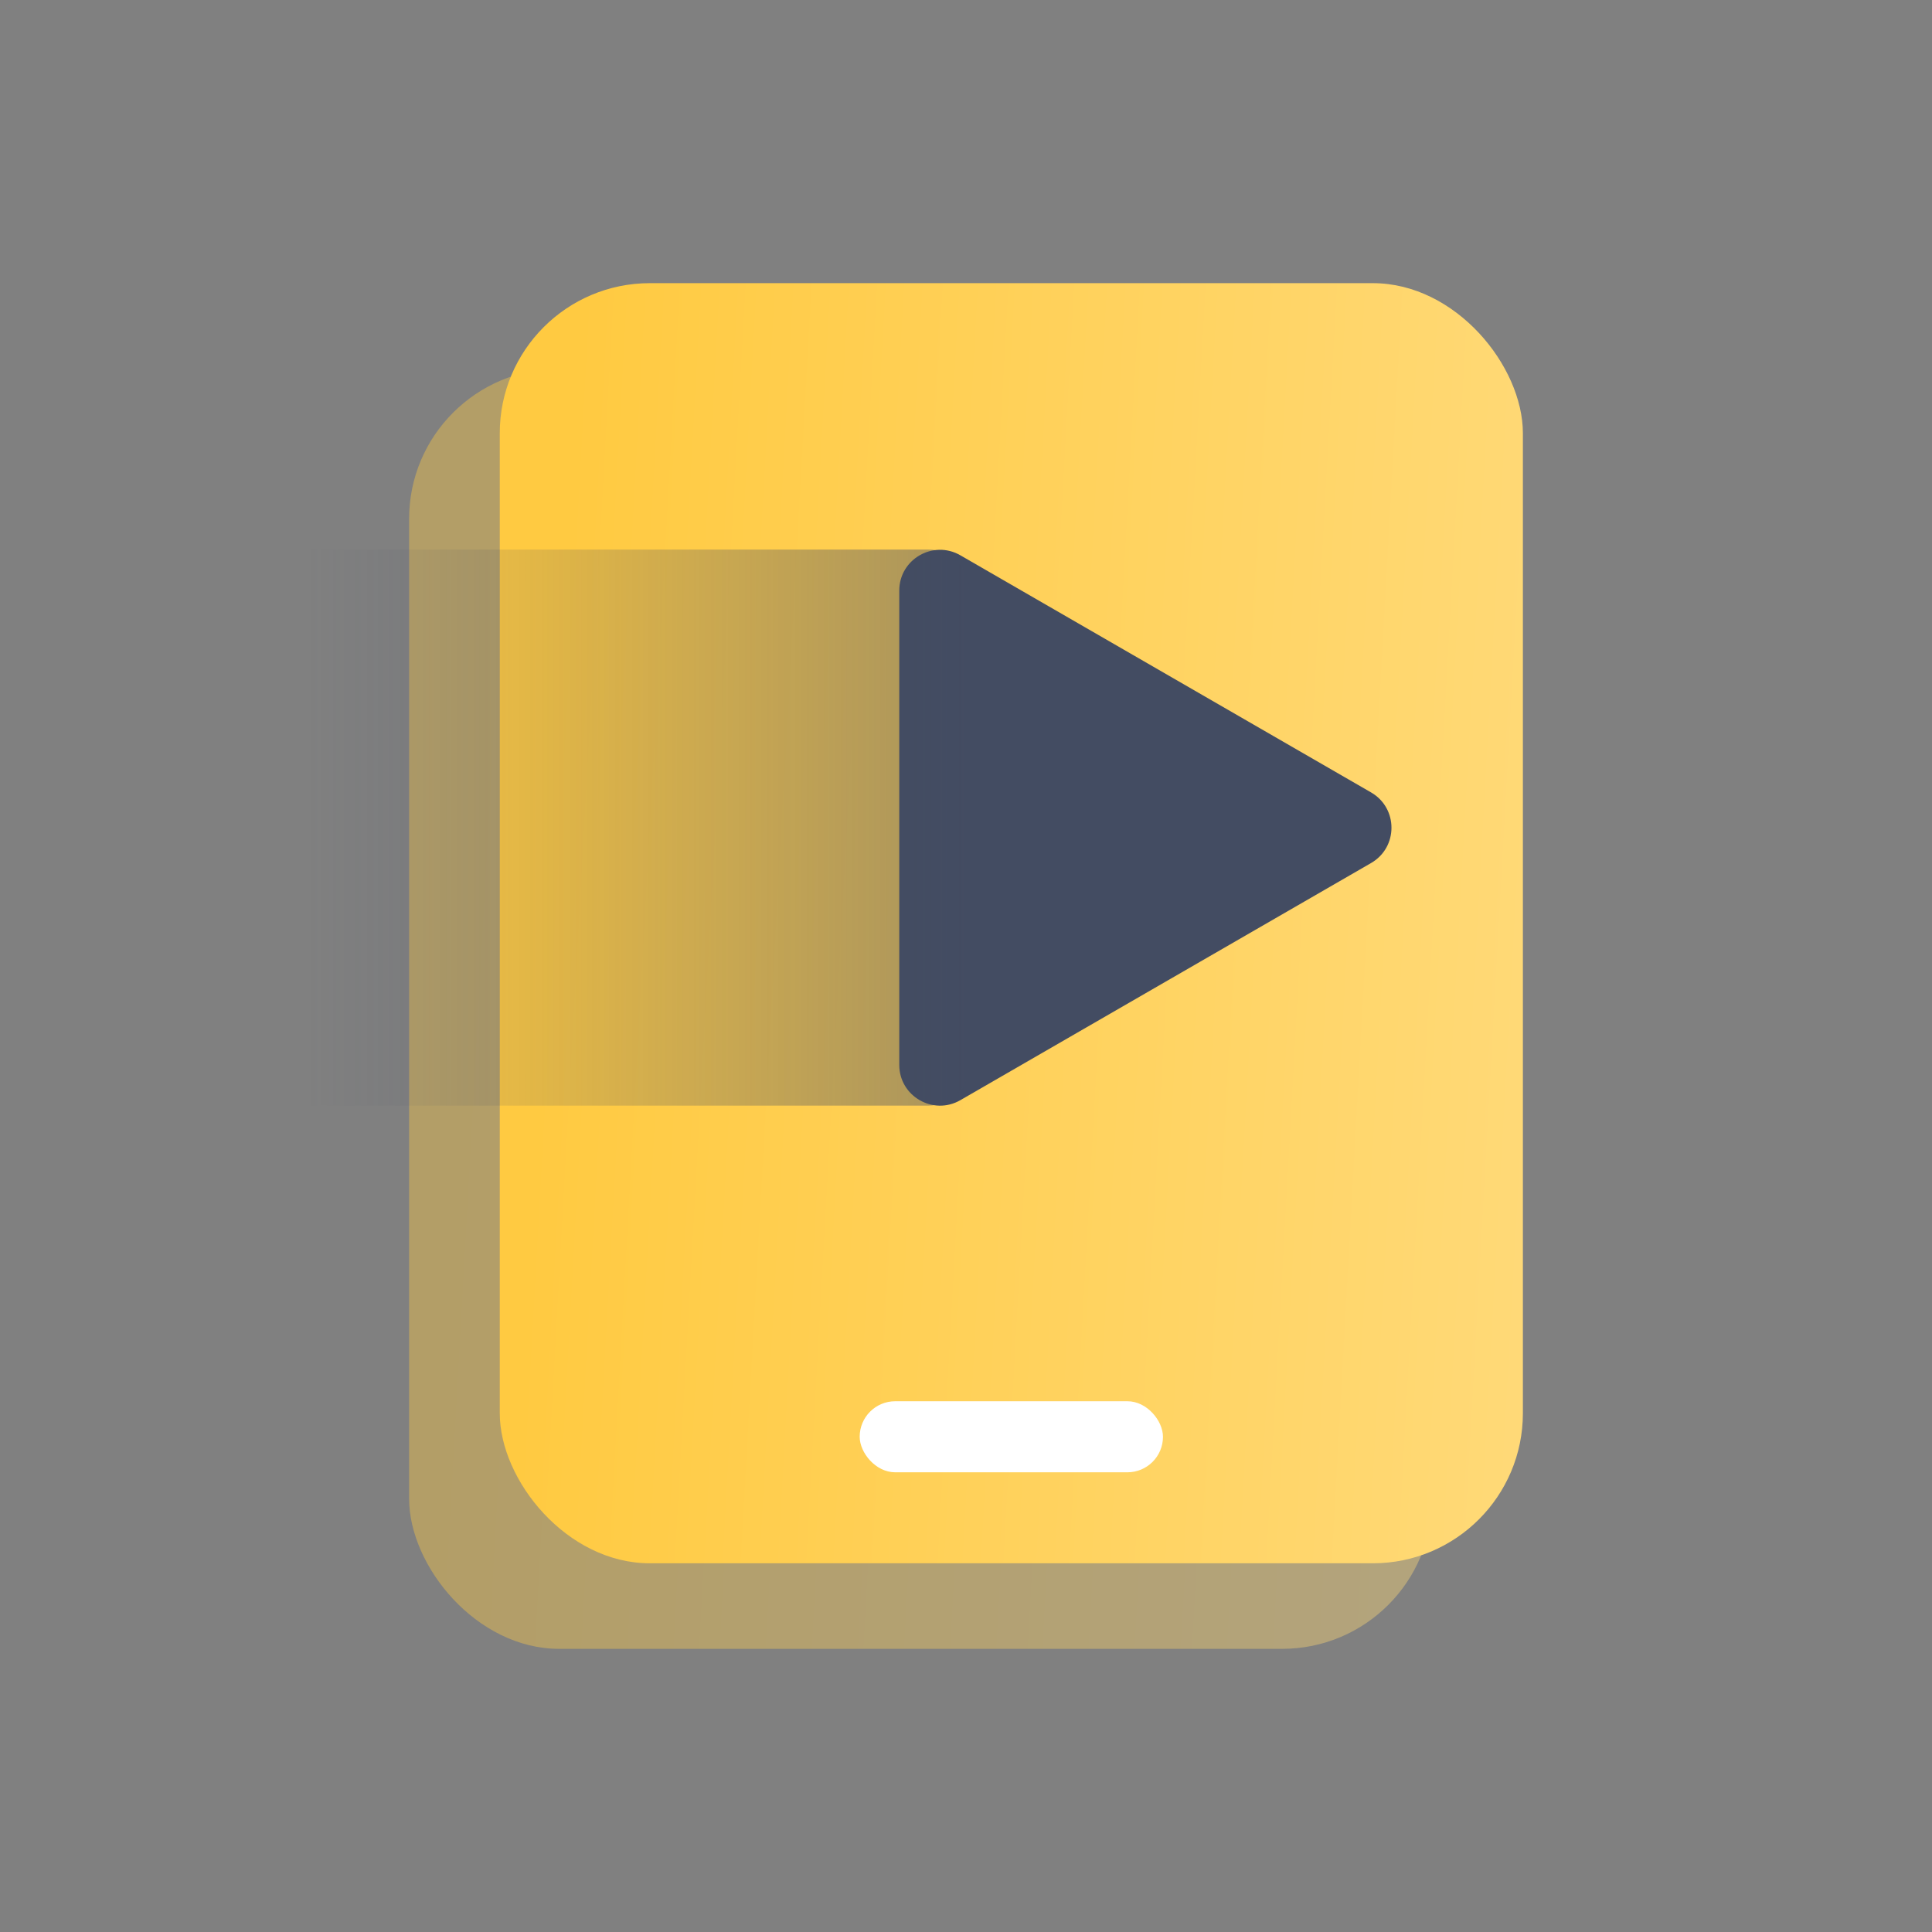 <?xml version="1.0" encoding="UTF-8"?>
<svg xmlns="http://www.w3.org/2000/svg" width="103" height="103" viewBox="0 0 103 103" fill="none">
  <rect x="0" y="0" width="103" height="103" fill="#808080" stroke="none"/>
  <rect opacity="0.4" x="21.811" y="19.657" width="54.545" height="68.247" rx="8" fill="url(#paint0_linear_90_41561)"></rect>
  <rect x="26.644" y="15.096" width="54.545" height="68.247" rx="8" fill="url(#paint1_linear_90_41561)"></rect>
  <rect x="45.832" y="74.704" width="16.169" height="3.788" rx="1.894" fill="white"></rect>
  <path d="M73.097 42.247C74.545 43.084 74.545 45.174 73.097 46.01L51.201 58.652C49.752 59.488 47.942 58.443 47.942 56.771L47.942 31.487C47.942 29.814 49.752 28.769 51.201 29.605L73.097 42.247Z" fill="#434C62"></path>
  <path d="M15.373 29.298C14.173 29.298 13.2 30.271 13.2 31.471L13.2 56.771C13.2 57.971 14.173 58.944 15.373 58.944L49.492 58.944C50.692 58.944 51.665 57.971 51.665 56.771L51.665 31.471C51.665 30.271 50.692 29.298 49.492 29.298L15.373 29.298Z" fill="url(#paint2_linear_90_41561)"></path>
  <defs>
    <linearGradient id="paint0_linear_90_41561" x1="25.707" y1="27.894" x2="81.59" y2="30.993" gradientUnits="userSpaceOnUse">
      <stop stop-color="#FFCA41"></stop>
      <stop offset="1" stop-color="#FFDA7A"></stop>
    </linearGradient>
    <linearGradient id="paint1_linear_90_41561" x1="30.54" y1="23.332" x2="86.423" y2="26.432" gradientUnits="userSpaceOnUse">
      <stop stop-color="#FFCA41"></stop>
      <stop offset="1" stop-color="#FFDA7A"></stop>
    </linearGradient>
    <linearGradient id="paint2_linear_90_41561" x1="13.2" y1="44.121" x2="51.665" y2="44.121" gradientUnits="userSpaceOnUse">
      <stop offset="0.083" stop-color="#434C62" stop-opacity="0"></stop>
      <stop offset="1" stop-color="#434C62" stop-opacity="0.46"></stop>
    </linearGradient>
  </defs>
</svg>

